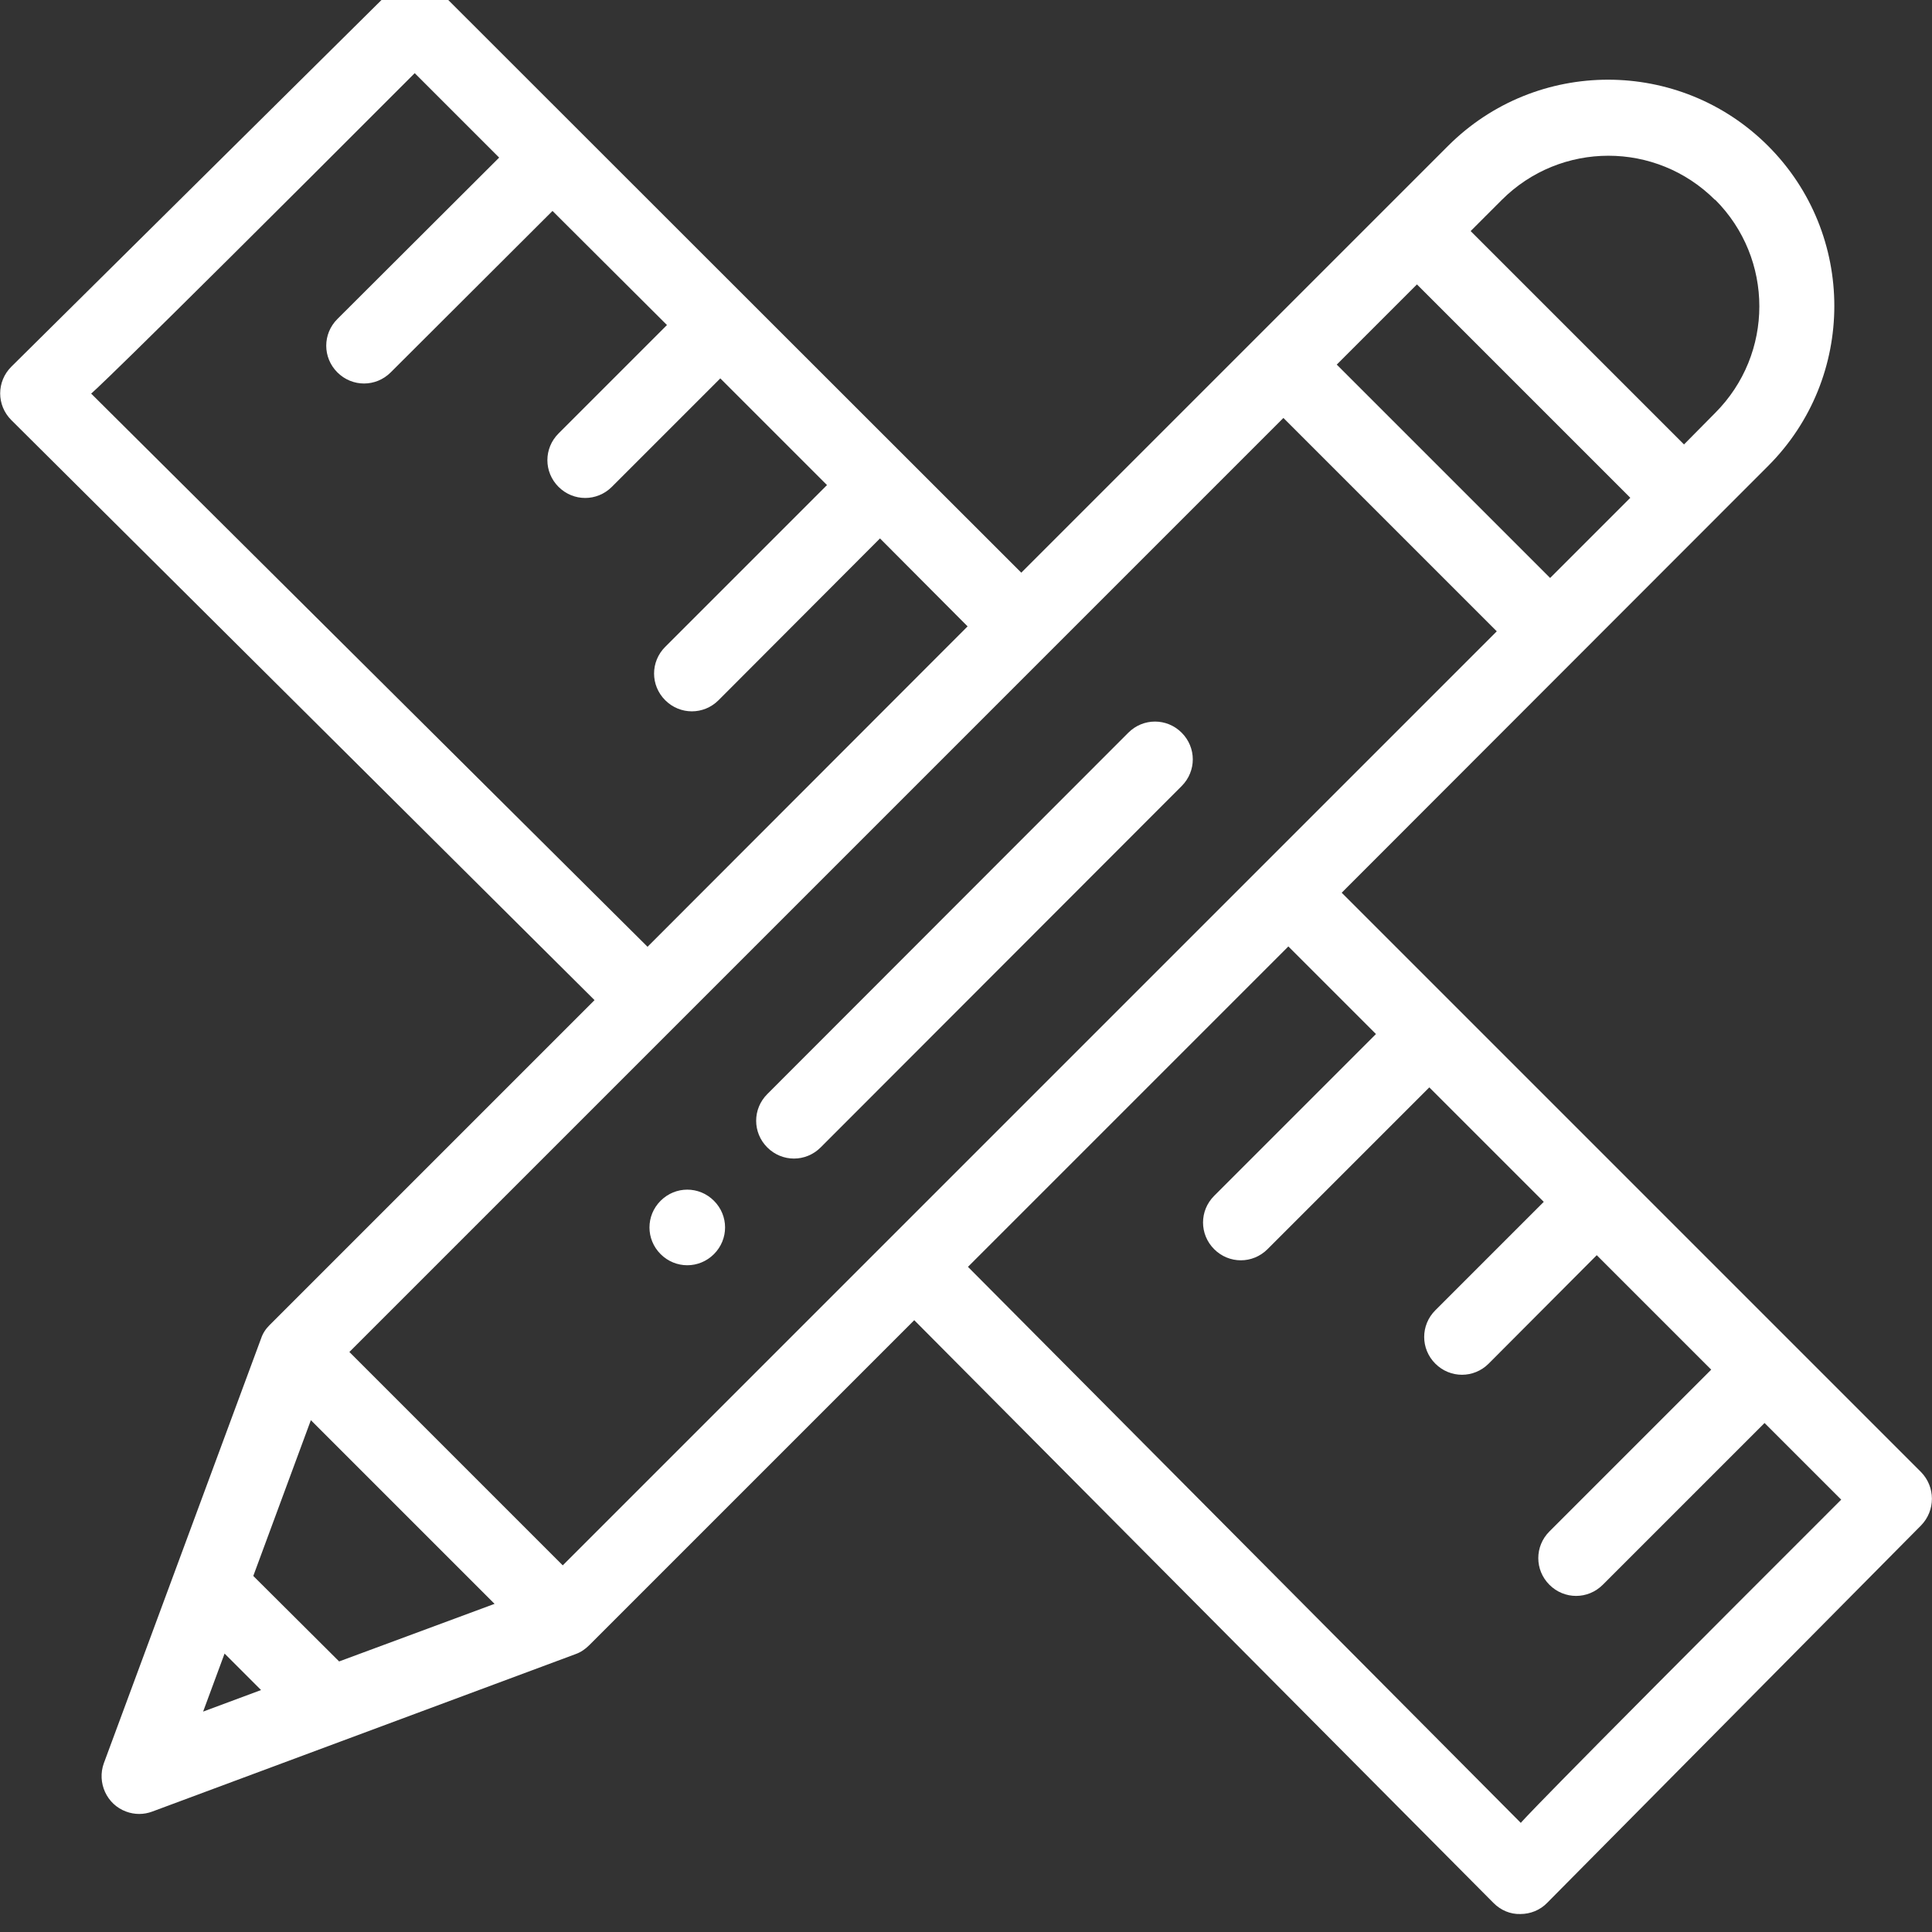 <svg xmlns="http://www.w3.org/2000/svg" id="Laag_1" viewBox="0 0 54.69 54.69"><rect x="0" y="0" width="54.69" height="54.69" fill="#333333" stroke="none"/><g id="pencil" transform="translate(0 -0.499)"><path id="Path_23" d="M18.7,36c.42,.42,1.09,.42,1.51,0s.42-1.09,0-1.51c-.42-.42-1.09-.42-1.51,0-.42,.42-.42,1.09,0,1.51Z" style="fill:#fff;"></path><path id="Path_24" d="M23.23,32.98l10.22-10.23c.42-.42,.42-1.09,0-1.51s-1.09-.42-1.51,0l-10.22,10.23c-.42,.42-.42,1.09,0,1.51s1.09,.42,1.51,0Z" style="fill:#fff;"></path><path id="Path_25" d="M16.83,28.81l-9.2,9.2c-.11,.11-.19,.23-.24,.38h0l-4.45,12.02c-.2,.55,.08,1.17,.63,1.37,.24,.09,.5,.09,.74,0l11.99-4.46c.14-.05,.27-.14,.38-.25l9.2-9.2,16.4,16.5c.2,.2,.47,.32,.76,.31h0c.28,0,.56-.11,.76-.32l10.58-10.68c.41-.42,.41-1.09,0-1.51l-16.4-16.4,12.07-12.08c2.5-2.5,2.5-6.56,0-9.06-2.5-2.5-6.56-2.5-9.06,0l-12.08,12.08L12.5,.31c-.42-.42-1.09-.42-1.51,0L.32,10.88c-.42,.42-.42,1.09,0,1.51h0L16.83,28.81Zm12.84-9.82h0l6.66-6.66,6.04,6.04-6.66,6.66h0L15.93,44.81l-6.04-6.04L29.67,18.99Zm10.44-10.44l6.04,6.04-2.27,2.27-6.04-6.04,2.27-2.27ZM9.6,47.53l-2.43-2.42,1.63-4.41,5.2,5.2-4.4,1.63Zm-3.24-.22l1.03,1.03-1.64,.61,.61-1.65ZM38.95,29.77l-4.58,4.58c-.42,.42-.42,1.09,0,1.51s1.09,.42,1.51,0l4.58-4.58,3.24,3.24-3.07,3.07c-.42,.42-.42,1.09,0,1.51s1.09,.42,1.51,0l3.06-3.07,3.24,3.24-4.58,4.58c-.42,.42-.42,1.09,0,1.51s1.09,.42,1.51,0l4.58-4.58,2.17,2.17c-9.02,9.01-9.07,9.15-9.07,9.15l-15.65-15.74,9.07-9.07,2.48,2.48ZM48.55,6.15c1.67,1.67,1.67,4.37,0,6.04h0l-.88,.89-6.04-6.04,.88-.88c1.67-1.67,4.37-1.67,6.04,0h0ZM14.13,4.96l-4.58,4.57c-.42,.42-.42,1.09,0,1.51,.42,.42,1.09,.42,1.51,0l4.58-4.57,3.24,3.23-3.07,3.07c-.42,.42-.42,1.09,0,1.51,.42,.42,1.09,.42,1.51,0l3.07-3.07,3.02,3.02-4.58,4.58c-.42,.42-.42,1.09,0,1.51s1.09,.42,1.51,0l4.57-4.58,2.48,2.49-9.06,9.07L2.58,11.64s.15-.05,9.16-9.07l2.38,2.38Z" style="fill:#fff;"></path></g></svg>
